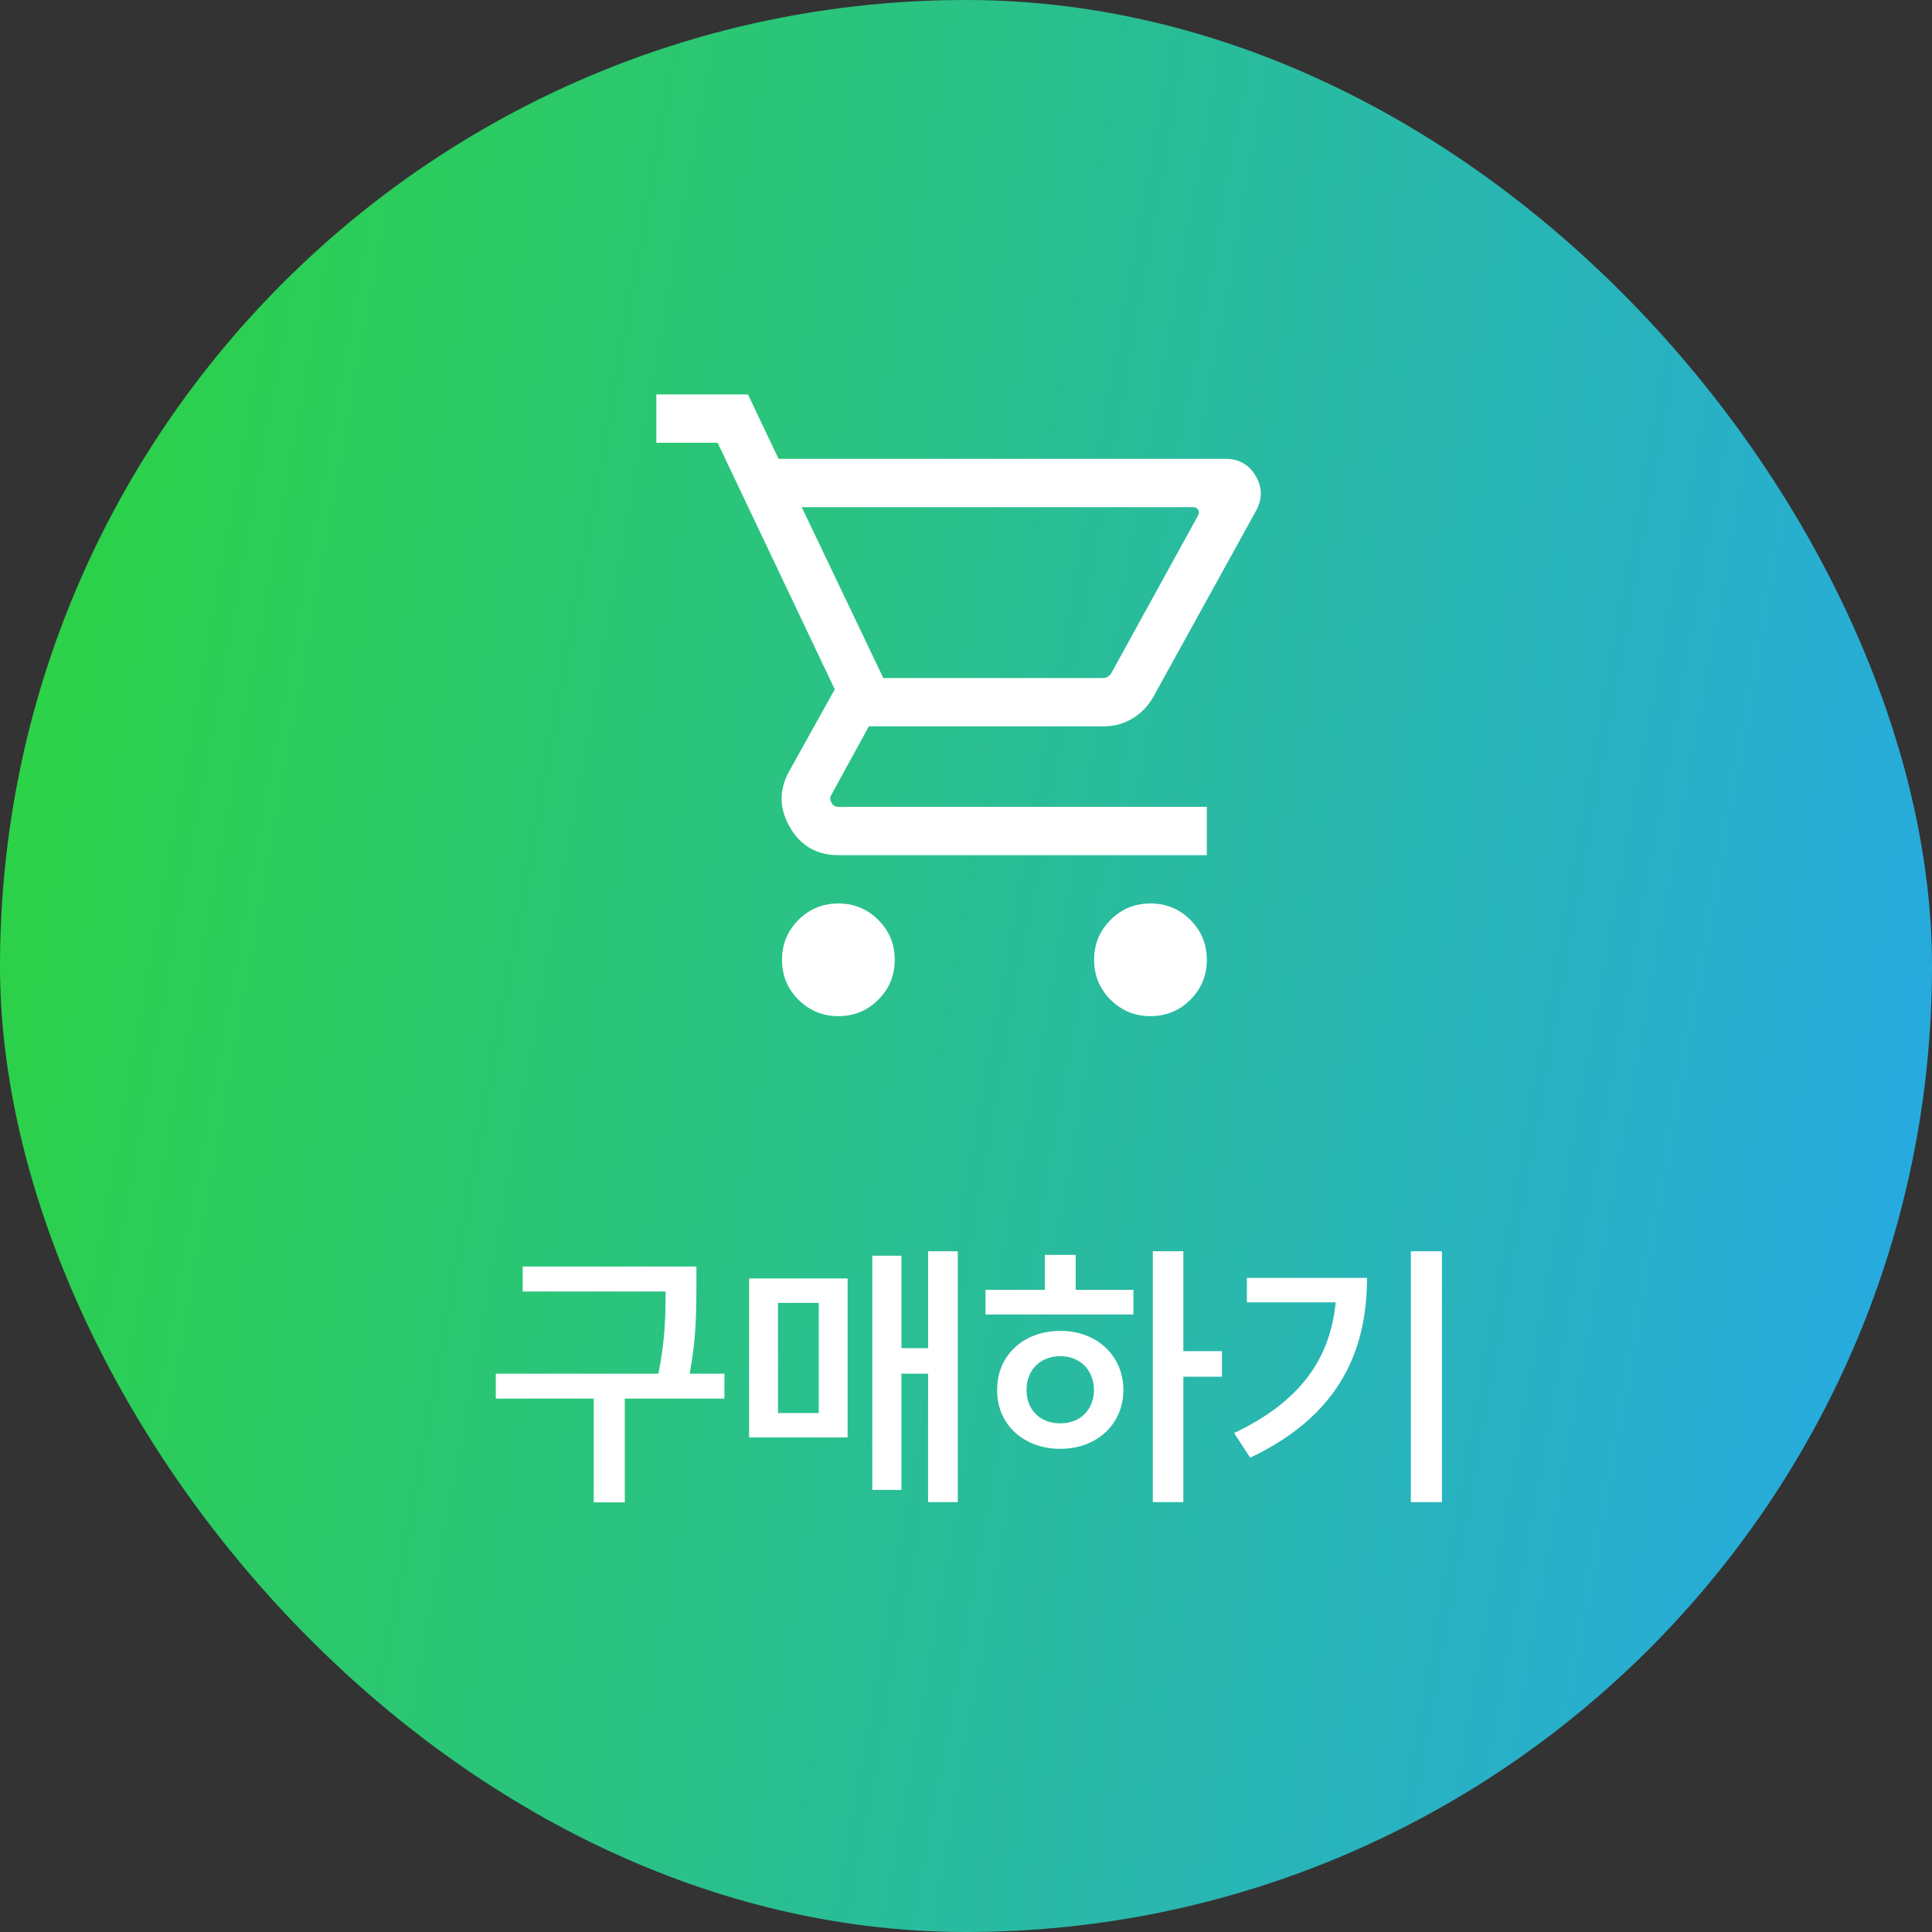 <svg width="68" height="68" viewBox="0 0 68 68" fill="none" xmlns="http://www.w3.org/2000/svg">
<rect x="0" y="0" width="68" height="68" fill="#333333" stroke="none"/>
<rect width="68" height="68" rx="34" fill="url(#paint0_linear_263_5338)"/>
<path d="M24.511 44.578V45.369C24.506 46.194 24.506 47.098 24.276 48.348H25.497V49.227H21.991V52.879H20.898V49.227H17.45V48.348H23.173C23.417 47.147 23.427 46.243 23.427 45.457H18.398V44.578H24.511ZM33.71 44.041V52.869H32.665V48.348H31.728V52.44H30.702V44.197H31.728V47.449H32.665V44.041H33.71ZM26.366 50.594V44.998H29.833V50.594H26.366ZM27.382 49.734H28.817V45.857H27.382V49.734ZM41.65 44.041V47.557H43.007V48.455H41.65V52.869H40.575V44.041H41.65ZM34.687 46.268V45.398H36.776V44.168H37.86V45.398H39.892V46.268H34.687ZM35.097 48.924C35.087 47.703 36.034 46.839 37.323 46.844C38.593 46.839 39.535 47.703 39.54 48.924C39.535 50.14 38.593 50.994 37.323 50.994C36.034 50.994 35.087 50.14 35.097 48.924ZM36.132 48.924C36.127 49.642 36.63 50.101 37.323 50.096C38.002 50.101 38.495 49.642 38.505 48.924C38.495 48.206 38.002 47.732 37.323 47.732C36.63 47.732 36.127 48.206 36.132 48.924ZM50.751 44.041V52.869H49.657V44.041H50.751ZM43.437 50.438C45.751 49.339 46.816 47.845 47.011 45.838H43.886V44.978H48.114C48.114 47.605 47.094 49.837 44.003 51.307L43.437 50.438Z" fill="white"/>
<mask id="mask0_263_5338" style="mask-type:alpha" maskUnits="userSpaceOnUse" x="20" y="11" width="28" height="28">
<rect x="20" y="11" width="28" height="28" fill="#D9D9D9"/>
</mask>
<g mask="url(#mask0_263_5338)">
<path d="M29.508 35.765C28.957 35.765 28.489 35.572 28.103 35.187C27.717 34.801 27.524 34.333 27.524 33.782C27.524 33.231 27.717 32.763 28.103 32.377C28.489 31.992 28.957 31.799 29.508 31.799C30.058 31.799 30.527 31.992 30.912 32.377C31.298 32.763 31.491 33.231 31.491 33.782C31.491 34.333 31.298 34.801 30.912 35.187C30.527 35.572 30.058 35.765 29.508 35.765ZM40.492 35.765C39.942 35.765 39.474 35.572 39.088 35.187C38.702 34.801 38.509 34.333 38.509 33.782C38.509 33.231 38.702 32.763 39.088 32.377C39.474 31.992 39.942 31.799 40.492 31.799C41.043 31.799 41.511 31.992 41.897 32.377C42.283 32.763 42.476 33.231 42.476 33.782C42.476 34.333 42.283 34.801 41.897 35.187C41.511 35.572 41.043 35.765 40.492 35.765ZM28.218 17.85L31.09 23.865H38.816C38.882 23.865 38.94 23.849 38.991 23.816C39.042 23.784 39.085 23.738 39.121 23.68L42.162 18.155C42.206 18.075 42.209 18.004 42.173 17.943C42.136 17.881 42.075 17.85 41.987 17.85L28.218 17.85ZM27.402 16.15H43.138C43.602 16.15 43.952 16.347 44.19 16.742C44.427 17.136 44.439 17.539 44.224 17.95L40.593 24.528C40.407 24.855 40.161 25.109 39.855 25.292C39.549 25.474 39.214 25.565 38.849 25.565H30.58L29.268 27.963C29.21 28.05 29.208 28.144 29.263 28.246C29.317 28.348 29.399 28.399 29.508 28.399H42.476V30.099H29.508C28.752 30.099 28.184 29.773 27.805 29.121C27.425 28.47 27.411 27.819 27.764 27.169L29.381 24.262L25.258 15.583H23.1V13.883H26.326L27.402 16.15Z" fill="white"/>
</g>
<defs>
<linearGradient id="paint0_linear_263_5338" x1="3.566" y1="-4.46769e-06" x2="73.467" y2="12.604" gradientUnits="userSpaceOnUse">
<stop stop-color="#2CD343"/>
<stop offset="1" stop-color="#27AAE1"/>
</linearGradient>
</defs>
</svg>
